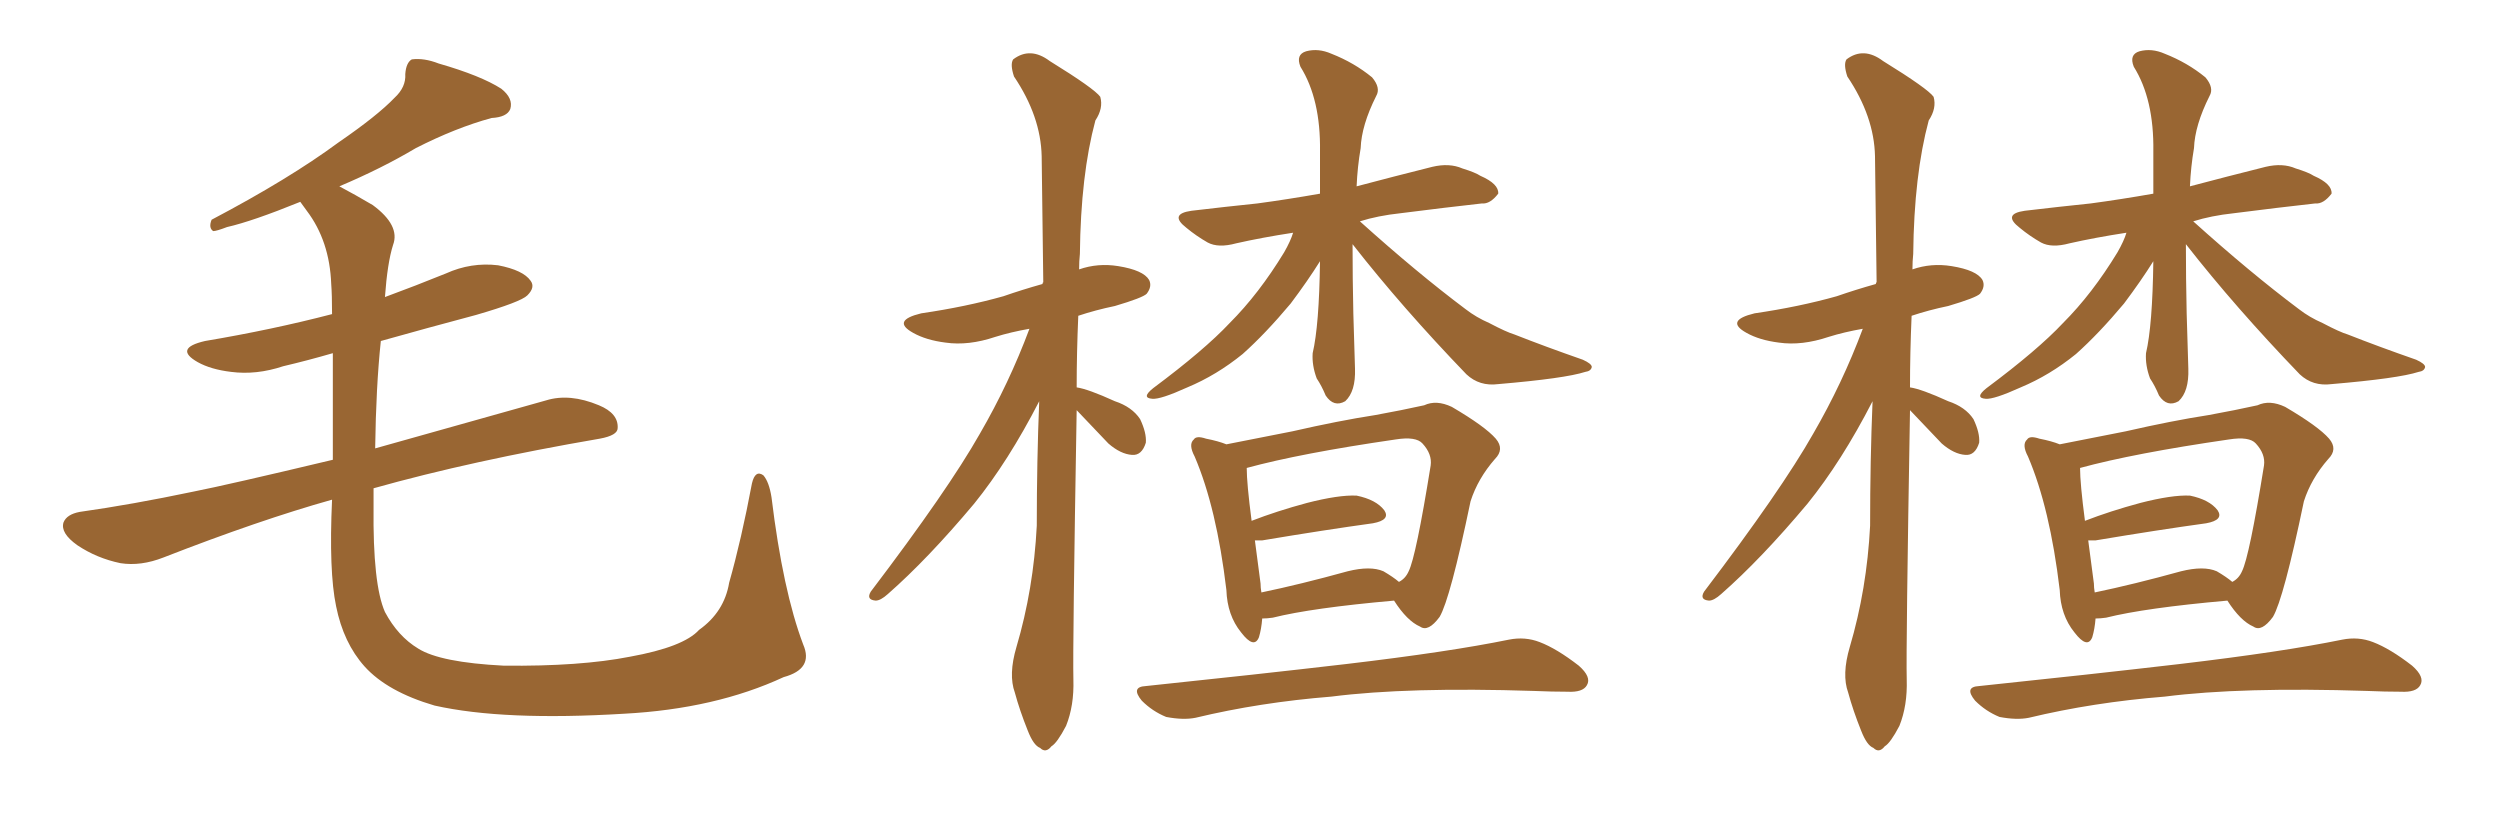 <svg xmlns="http://www.w3.org/2000/svg" xmlns:xlink="http://www.w3.org/1999/xlink" width="450" height="150"><path fill="#996633" padding="10" d="M144.58 116.02L144.58 116.02L144.58 116.02Q146.48 120.41 141.06 121.88L141.06 121.88Q128.76 127.59 112.35 128.47L112.35 128.47Q90.67 129.79 78.22 127.00L78.22 127.00Q69.73 124.51 65.63 119.97L65.63 119.97Q61.82 115.72 60.50 109.13L60.50 109.13Q59.18 102.83 59.77 89.94L59.77 89.94Q46.73 93.60 29.44 100.34L29.44 100.34Q25.34 101.95 21.68 101.37L21.68 101.37Q17.43 100.49 13.92 98.14L13.92 98.14Q10.84 95.95 11.43 94.04L11.43 94.04Q12.01 92.58 14.36 92.14L14.36 92.14Q23.73 90.82 34.86 88.48L34.86 88.48Q40.87 87.30 59.91 82.76L59.91 82.76Q59.91 71.19 59.91 63.57L59.91 63.57Q55.37 64.89 50.98 65.92L50.98 65.92Q46.14 67.53 41.60 66.94L41.60 66.94Q37.94 66.50 35.60 65.19L35.60 65.19Q31.20 62.70 36.91 61.38L36.91 61.38Q49.07 59.33 59.77 56.54L59.77 56.54Q59.77 53.03 59.62 51.12L59.62 51.12Q59.33 43.36 55.22 37.94L55.22 37.94Q54.49 36.91 54.05 36.33L54.05 36.33Q45.41 39.84 40.87 40.87L40.87 40.87Q38.96 41.60 38.38 41.60L38.38 41.60Q37.50 41.02 38.09 39.55L38.09 39.55Q52.00 32.23 60.94 25.63L60.94 25.63Q67.97 20.80 71.04 17.58L71.04 17.58Q73.10 15.67 72.95 13.33L72.95 13.33Q73.10 11.28 74.12 10.69L74.12 10.69Q76.32 10.40 78.96 11.43L78.96 11.43Q86.57 13.62 90.23 15.97L90.23 15.97Q92.43 17.72 91.85 19.63L91.85 19.63Q91.26 21.09 88.48 21.24L88.48 21.24Q82.03 23.00 74.85 26.66L74.85 26.66Q68.70 30.32 61.08 33.54L61.08 33.54Q63.87 35.01 67.09 36.91L67.09 36.91Q72.07 40.58 70.75 44.09L70.75 44.09Q69.73 47.31 69.29 53.47L69.29 53.47Q74.85 51.42 80.27 49.22L80.27 49.22Q84.81 47.17 89.65 47.75L89.65 47.75Q94.19 48.63 95.51 50.54L95.51 50.54Q96.39 51.71 94.92 53.17L94.92 53.17Q93.75 54.35 85.69 56.69L85.69 56.69Q76.90 59.03 68.55 61.38L68.55 61.38Q67.68 69.58 67.53 80.71L67.53 80.71Q80.57 77.05 98.29 72.07L98.29 72.07Q102.54 70.75 107.81 72.95L107.81 72.95Q111.33 74.41 111.18 77.05L111.18 77.05Q111.18 78.37 107.96 78.96L107.96 78.96Q84.96 82.91 67.24 87.89L67.24 87.89Q67.24 89.50 67.24 91.26L67.24 91.26Q67.09 105.18 69.29 110.16L69.29 110.16Q71.63 114.55 75.29 116.75L75.29 116.75Q79.25 119.24 90.67 119.82L90.67 119.82Q104.44 119.97 113.38 118.21L113.38 118.21Q123.05 116.46 125.83 113.38L125.83 113.38Q130.37 110.16 131.25 104.88L131.25 104.88Q133.45 97.12 135.35 87.01L135.35 87.01Q135.94 84.52 137.40 85.55L137.40 85.55Q138.43 86.72 138.87 89.50L138.87 89.50Q140.92 106.35 144.58 116.02ZM193.80 73.83L193.80 73.83Q193.07 116.46 193.21 122.31L193.21 122.31Q193.36 127.00 191.89 130.66L191.89 130.66Q190.28 133.74 189.26 134.33L189.26 134.33Q188.23 135.64 187.21 134.62L187.21 134.62Q186.04 134.18 185.01 131.54L185.01 131.54Q183.54 127.88 182.67 124.66L182.67 124.66Q181.49 121.44 182.96 116.46L182.96 116.46Q186.04 106.05 186.62 94.63L186.62 94.63Q186.62 82.91 187.06 72.22L187.06 72.22Q181.49 83.06 175.34 90.67L175.34 90.67Q166.99 100.63 159.81 106.93L159.81 106.93Q158.50 108.11 157.62 108.11L157.62 108.11Q155.86 107.96 156.74 106.49L156.74 106.49Q170.65 88.18 176.37 78.08L176.37 78.08Q181.64 68.99 185.30 59.18L185.30 59.18Q181.93 59.77 179.15 60.64L179.15 60.64Q174.32 62.26 170.21 61.67L170.21 61.67Q166.70 61.23 164.36 59.91L164.36 59.91Q160.40 57.71 165.82 56.40L165.82 56.40Q173.88 55.22 180.62 53.32L180.62 53.32Q183.98 52.15 187.65 51.12L187.65 51.12Q187.65 50.83 187.79 50.83L187.79 50.83Q187.65 38.82 187.50 28.13L187.50 28.13Q187.35 20.95 182.52 13.77L182.52 13.77Q181.79 11.57 182.37 10.69L182.37 10.69Q185.45 8.35 188.96 10.99L188.96 10.99Q197.02 15.97 198.05 17.43L198.05 17.43Q198.63 19.48 197.17 21.68L197.17 21.68Q194.53 31.49 194.38 45.70L194.38 45.70Q194.24 47.02 194.24 48.49L194.24 48.49Q197.61 47.31 201.27 47.90L201.27 47.90Q205.81 48.63 206.84 50.39L206.84 50.39Q207.42 51.56 206.40 52.88L206.40 52.88Q205.66 53.61 200.68 55.08L200.68 55.08Q197.17 55.81 194.09 56.84L194.09 56.84Q193.80 63.57 193.80 69.73L193.80 69.73Q195.85 70.02 200.68 72.22L200.68 72.22Q203.76 73.24 205.22 75.44L205.22 75.44Q206.40 77.93 206.25 79.69L206.25 79.69Q205.52 82.03 203.76 81.88L203.76 81.88Q201.71 81.74 199.51 79.83L199.51 79.83Q196.44 76.61 193.80 73.83ZM206.25 123.49L206.25 123.49Q225.88 121.44 242.29 119.53L242.29 119.53Q260.89 117.33 271.58 115.14L271.58 115.14Q274.51 114.55 277.15 115.58L277.15 115.58Q280.22 116.75 284.18 119.82L284.18 119.82Q286.52 121.88 285.64 123.34L285.64 123.34Q284.91 124.66 282.13 124.51L282.13 124.51Q279.35 124.51 276.12 124.37L276.12 124.37Q253.42 123.63 239.65 125.39L239.65 125.39Q226.76 126.42 215.19 129.20L215.19 129.20Q212.99 129.64 209.91 129.05L209.91 129.05Q207.42 128.03 205.52 126.12L205.52 126.12Q203.47 123.63 206.25 123.49ZM220.75 79.98L220.75 79.98Q226.03 78.96 232.62 77.64L232.62 77.64Q240.97 75.73 247.56 74.71L247.56 74.71Q252.39 73.83 256.35 72.95L256.35 72.95Q258.54 71.92 261.33 73.24L261.33 73.24Q267.33 76.76 269.24 78.96L269.24 78.96Q270.85 80.86 269.09 82.62L269.09 82.62Q266.02 86.13 264.70 90.23L264.70 90.23L264.70 90.23Q261.04 107.81 259.13 111.04L259.13 111.04Q257.08 113.82 255.62 112.79L255.62 112.79Q253.27 111.77 250.93 108.11L250.93 108.11Q236.13 109.42 229.10 111.18L229.10 111.18Q228.08 111.33 227.20 111.33L227.20 111.33Q227.05 113.23 226.61 114.70L226.61 114.70Q225.73 116.89 223.39 113.82L223.39 113.82Q220.90 110.74 220.75 106.20L220.75 106.20Q218.99 91.41 215.04 82.18L215.04 82.18Q213.87 79.98 214.89 79.10L214.89 79.10Q215.33 78.37 217.09 78.96L217.09 78.96Q219.29 79.39 220.75 79.98ZM226.90 105.03L226.90 105.03Q226.90 105.76 227.05 106.64L227.05 106.64Q234.08 105.18 242.58 102.83L242.58 102.83Q246.68 101.81 249.02 102.83L249.02 102.83Q250.78 103.86 251.81 104.74L251.81 104.74Q252.98 104.15 253.56 102.83L253.56 102.83Q254.88 100.20 257.52 83.79L257.52 83.79Q257.81 81.74 256.05 79.83L256.05 79.83Q254.88 78.52 251.22 79.10L251.22 79.10Q234.08 81.59 224.41 84.23L224.41 84.23Q224.41 87.01 225.29 93.75L225.29 93.75Q229.83 91.99 235.25 90.53L235.25 90.53Q240.97 89.06 244.19 89.21L244.19 89.21Q247.71 89.94 249.17 91.85L249.17 91.85Q250.34 93.60 247.12 94.19L247.12 94.19Q238.62 95.36 227.20 97.27L227.20 97.27Q226.46 97.27 225.88 97.27L225.88 97.27Q226.32 100.63 226.90 105.03ZM243.46 43.95L243.46 43.95L243.46 43.95Q243.46 50.10 243.60 56.40L243.60 56.40Q243.75 61.08 243.90 66.36L243.90 66.36Q244.04 70.46 242.14 72.22L242.14 72.22Q240.09 73.39 238.62 71.19L238.62 71.19Q237.89 69.43 237.01 68.12L237.01 68.12Q236.13 65.77 236.28 63.57L236.28 63.57Q237.45 58.59 237.60 47.02L237.60 47.02Q235.40 50.54 232.32 54.64L232.32 54.64Q227.78 60.06 223.68 63.72L223.68 63.72Q218.99 67.53 213.72 69.73L213.72 69.73Q208.89 71.92 207.42 71.78L207.42 71.78Q205.37 71.63 207.57 69.87L207.57 69.87Q216.80 62.99 221.34 58.15L221.34 58.15Q226.61 52.88 231.15 45.41L231.15 45.41Q232.32 43.36 232.76 41.89L232.76 41.89Q227.05 42.77 222.51 43.80L222.51 43.80Q219.29 44.68 217.38 43.65L217.38 43.65Q215.33 42.48 213.57 41.02L213.57 41.02Q210.35 38.53 214.45 37.94L214.45 37.94Q220.61 37.21 226.32 36.62L226.32 36.62Q231.74 35.89 237.60 34.86L237.60 34.86Q237.60 31.20 237.60 27.25L237.60 27.25Q237.74 17.87 234.08 12.01L234.08 12.01Q233.20 9.81 235.11 9.23L235.11 9.23Q237.30 8.64 239.65 9.67L239.65 9.67Q243.75 11.28 246.97 13.92L246.97 13.92Q248.58 15.82 247.71 17.29L247.71 17.29Q245.07 22.56 244.92 26.66L244.92 26.66Q244.34 30.03 244.19 33.54L244.19 33.54Q250.78 31.79 257.81 30.03L257.81 30.03Q260.89 29.30 263.23 30.32L263.23 30.32Q265.58 31.05 266.46 31.64L266.46 31.64Q269.82 33.11 269.68 34.86L269.68 34.86Q268.21 36.77 266.75 36.62L266.75 36.62Q260.16 37.35 252.10 38.38L252.10 38.38Q248.00 38.82 244.78 39.84L244.78 39.84Q255.03 49.07 263.82 55.66L263.82 55.66Q265.72 57.13 268.07 58.15L268.07 58.15Q271.14 59.77 272.61 60.21L272.61 60.21Q278.17 62.40 284.91 64.75L284.91 64.75Q286.52 65.48 286.52 66.06L286.52 66.06Q286.38 66.80 285.35 66.94L285.35 66.94Q281.69 68.12 269.68 69.14L269.68 69.14Q266.31 69.58 263.96 67.38L263.96 67.38Q252.39 55.37 243.46 43.95ZM343.80 73.83L343.80 73.83Q343.07 116.46 343.21 122.31L343.21 122.31Q343.36 127.00 341.89 130.66L341.89 130.66Q340.28 133.74 339.26 134.33L339.26 134.33Q338.23 135.64 337.21 134.62L337.21 134.62Q336.04 134.18 335.01 131.54L335.01 131.54Q333.54 127.88 332.67 124.66L332.67 124.66Q331.49 121.44 332.96 116.46L332.96 116.46Q336.04 106.05 336.62 94.63L336.62 94.63Q336.62 82.91 337.06 72.22L337.06 72.22Q331.49 83.06 325.34 90.67L325.34 90.67Q316.99 100.63 309.81 106.93L309.81 106.93Q308.50 108.11 307.62 108.11L307.62 108.11Q305.86 107.96 306.74 106.49L306.74 106.49Q320.65 88.18 326.37 78.08L326.37 78.08Q331.64 68.99 335.30 59.18L335.30 59.18Q331.93 59.77 329.15 60.64L329.15 60.64Q324.32 62.26 320.21 61.67L320.21 61.67Q316.70 61.23 314.36 59.91L314.36 59.91Q310.40 57.71 315.82 56.40L315.82 56.40Q323.88 55.22 330.62 53.32L330.62 53.32Q333.98 52.15 337.65 51.12L337.65 51.12Q337.65 50.83 337.79 50.83L337.79 50.83Q337.65 38.82 337.50 28.13L337.50 28.13Q337.35 20.95 332.52 13.77L332.52 13.77Q331.79 11.57 332.37 10.69L332.37 10.69Q335.45 8.35 338.96 10.99L338.96 10.99Q347.02 15.97 348.05 17.43L348.05 17.43Q348.63 19.48 347.17 21.68L347.17 21.68Q344.53 31.49 344.38 45.70L344.38 45.70Q344.24 47.02 344.24 48.49L344.24 48.49Q347.61 47.31 351.27 47.90L351.27 47.90Q355.81 48.63 356.84 50.39L356.84 50.39Q357.42 51.56 356.40 52.88L356.40 52.88Q355.66 53.61 350.68 55.08L350.68 55.08Q347.17 55.81 344.09 56.84L344.09 56.84Q343.80 63.57 343.80 69.73L343.80 69.73Q345.85 70.02 350.68 72.22L350.68 72.22Q353.76 73.24 355.22 75.44L355.22 75.44Q356.40 77.93 356.25 79.69L356.25 79.69Q355.52 82.03 353.76 81.88L353.76 81.88Q351.71 81.74 349.51 79.83L349.51 79.83Q346.44 76.61 343.80 73.83ZM356.25 123.49L356.25 123.49Q375.88 121.44 392.29 119.53L392.29 119.53Q410.89 117.33 421.58 115.14L421.58 115.14Q424.51 114.55 427.15 115.58L427.15 115.58Q430.22 116.75 434.18 119.82L434.18 119.82Q436.52 121.88 435.64 123.34L435.64 123.34Q434.91 124.66 432.13 124.51L432.13 124.51Q429.35 124.51 426.12 124.37L426.12 124.37Q403.42 123.63 389.65 125.39L389.65 125.39Q376.76 126.42 365.19 129.20L365.19 129.20Q362.99 129.64 359.91 129.05L359.91 129.05Q357.42 128.03 355.52 126.12L355.52 126.12Q353.47 123.63 356.25 123.49ZM370.75 79.98L370.75 79.98Q376.03 78.96 382.62 77.64L382.62 77.64Q390.97 75.73 397.56 74.71L397.56 74.71Q402.39 73.83 406.35 72.95L406.35 72.95Q408.54 71.92 411.33 73.24L411.33 73.24Q417.33 76.76 419.24 78.96L419.24 78.96Q420.85 80.86 419.09 82.62L419.09 82.62Q416.02 86.13 414.70 90.23L414.70 90.23L414.70 90.23Q411.04 107.81 409.13 111.04L409.13 111.04Q407.08 113.82 405.62 112.79L405.62 112.79Q403.27 111.77 400.93 108.11L400.93 108.11Q386.13 109.42 379.10 111.18L379.10 111.18Q378.08 111.33 377.20 111.33L377.20 111.33Q377.05 113.23 376.61 114.70L376.61 114.70Q375.73 116.89 373.39 113.82L373.39 113.82Q370.90 110.74 370.75 106.20L370.75 106.20Q368.99 91.41 365.04 82.18L365.04 82.18Q363.87 79.98 364.89 79.10L364.89 79.10Q365.33 78.37 367.09 78.96L367.09 78.96Q369.29 79.39 370.75 79.98ZM376.90 105.03L376.90 105.03Q376.90 105.76 377.05 106.64L377.05 106.64Q384.08 105.18 392.58 102.83L392.58 102.83Q396.68 101.81 399.02 102.83L399.02 102.83Q400.78 103.86 401.81 104.74L401.81 104.74Q402.98 104.15 403.56 102.83L403.56 102.83Q404.88 100.20 407.52 83.79L407.52 83.79Q407.81 81.74 406.05 79.83L406.05 79.83Q404.88 78.52 401.22 79.10L401.22 79.10Q384.08 81.59 374.41 84.23L374.41 84.23Q374.41 87.01 375.29 93.75L375.29 93.75Q379.83 91.99 385.25 90.53L385.25 90.53Q390.97 89.06 394.19 89.21L394.19 89.21Q397.71 89.94 399.17 91.85L399.17 91.85Q400.34 93.60 397.12 94.19L397.12 94.19Q388.62 95.36 377.20 97.27L377.20 97.27Q376.46 97.27 375.88 97.27L375.88 97.27Q376.32 100.63 376.90 105.03ZM393.46 43.95L393.46 43.95L393.46 43.95Q393.46 50.10 393.60 56.40L393.60 56.40Q393.75 61.08 393.90 66.36L393.90 66.36Q394.04 70.46 392.14 72.22L392.14 72.22Q390.09 73.39 388.62 71.19L388.62 71.19Q387.89 69.43 387.01 68.12L387.01 68.12Q386.13 65.77 386.28 63.57L386.28 63.57Q387.45 58.59 387.60 47.02L387.60 47.02Q385.40 50.54 382.32 54.64L382.32 54.64Q377.78 60.06 373.68 63.72L373.68 63.72Q368.99 67.53 363.72 69.73L363.72 69.73Q358.89 71.92 357.42 71.78L357.42 71.78Q355.37 71.63 357.57 69.87L357.57 69.87Q366.80 62.99 371.34 58.15L371.34 58.15Q376.61 52.88 381.15 45.41L381.15 45.41Q382.32 43.36 382.76 41.89L382.76 41.89Q377.05 42.77 372.51 43.80L372.51 43.80Q369.29 44.68 367.38 43.65L367.38 43.65Q365.33 42.48 363.57 41.02L363.57 41.02Q360.35 38.53 364.45 37.94L364.45 37.94Q370.61 37.21 376.32 36.62L376.32 36.62Q381.74 35.89 387.60 34.86L387.60 34.86Q387.60 31.20 387.60 27.25L387.60 27.25Q387.74 17.87 384.08 12.01L384.08 12.01Q383.20 9.81 385.11 9.23L385.11 9.23Q387.30 8.64 389.65 9.67L389.65 9.67Q393.75 11.28 396.97 13.92L396.97 13.92Q398.58 15.82 397.71 17.29L397.71 17.29Q395.07 22.56 394.92 26.66L394.92 26.66Q394.34 30.03 394.19 33.54L394.19 33.54Q400.78 31.79 407.81 30.03L407.81 30.03Q410.89 29.30 413.23 30.32L413.23 30.32Q415.58 31.05 416.46 31.64L416.46 31.64Q419.82 33.11 419.68 34.86L419.68 34.86Q418.21 36.77 416.75 36.62L416.75 36.62Q410.16 37.35 402.10 38.38L402.10 38.38Q398.00 38.82 394.78 39.84L394.78 39.84Q405.03 49.07 413.82 55.66L413.82 55.66Q415.72 57.13 418.07 58.15L418.07 58.15Q421.14 59.77 422.61 60.21L422.61 60.21Q428.17 62.40 434.91 64.75L434.91 64.75Q436.52 65.48 436.52 66.06L436.52 66.06Q436.38 66.80 435.35 66.94L435.35 66.94Q431.69 68.12 419.68 69.14L419.68 69.14Q416.31 69.58 413.96 67.38L413.96 67.38Q402.39 55.37 393.46 43.95Z"/></svg>